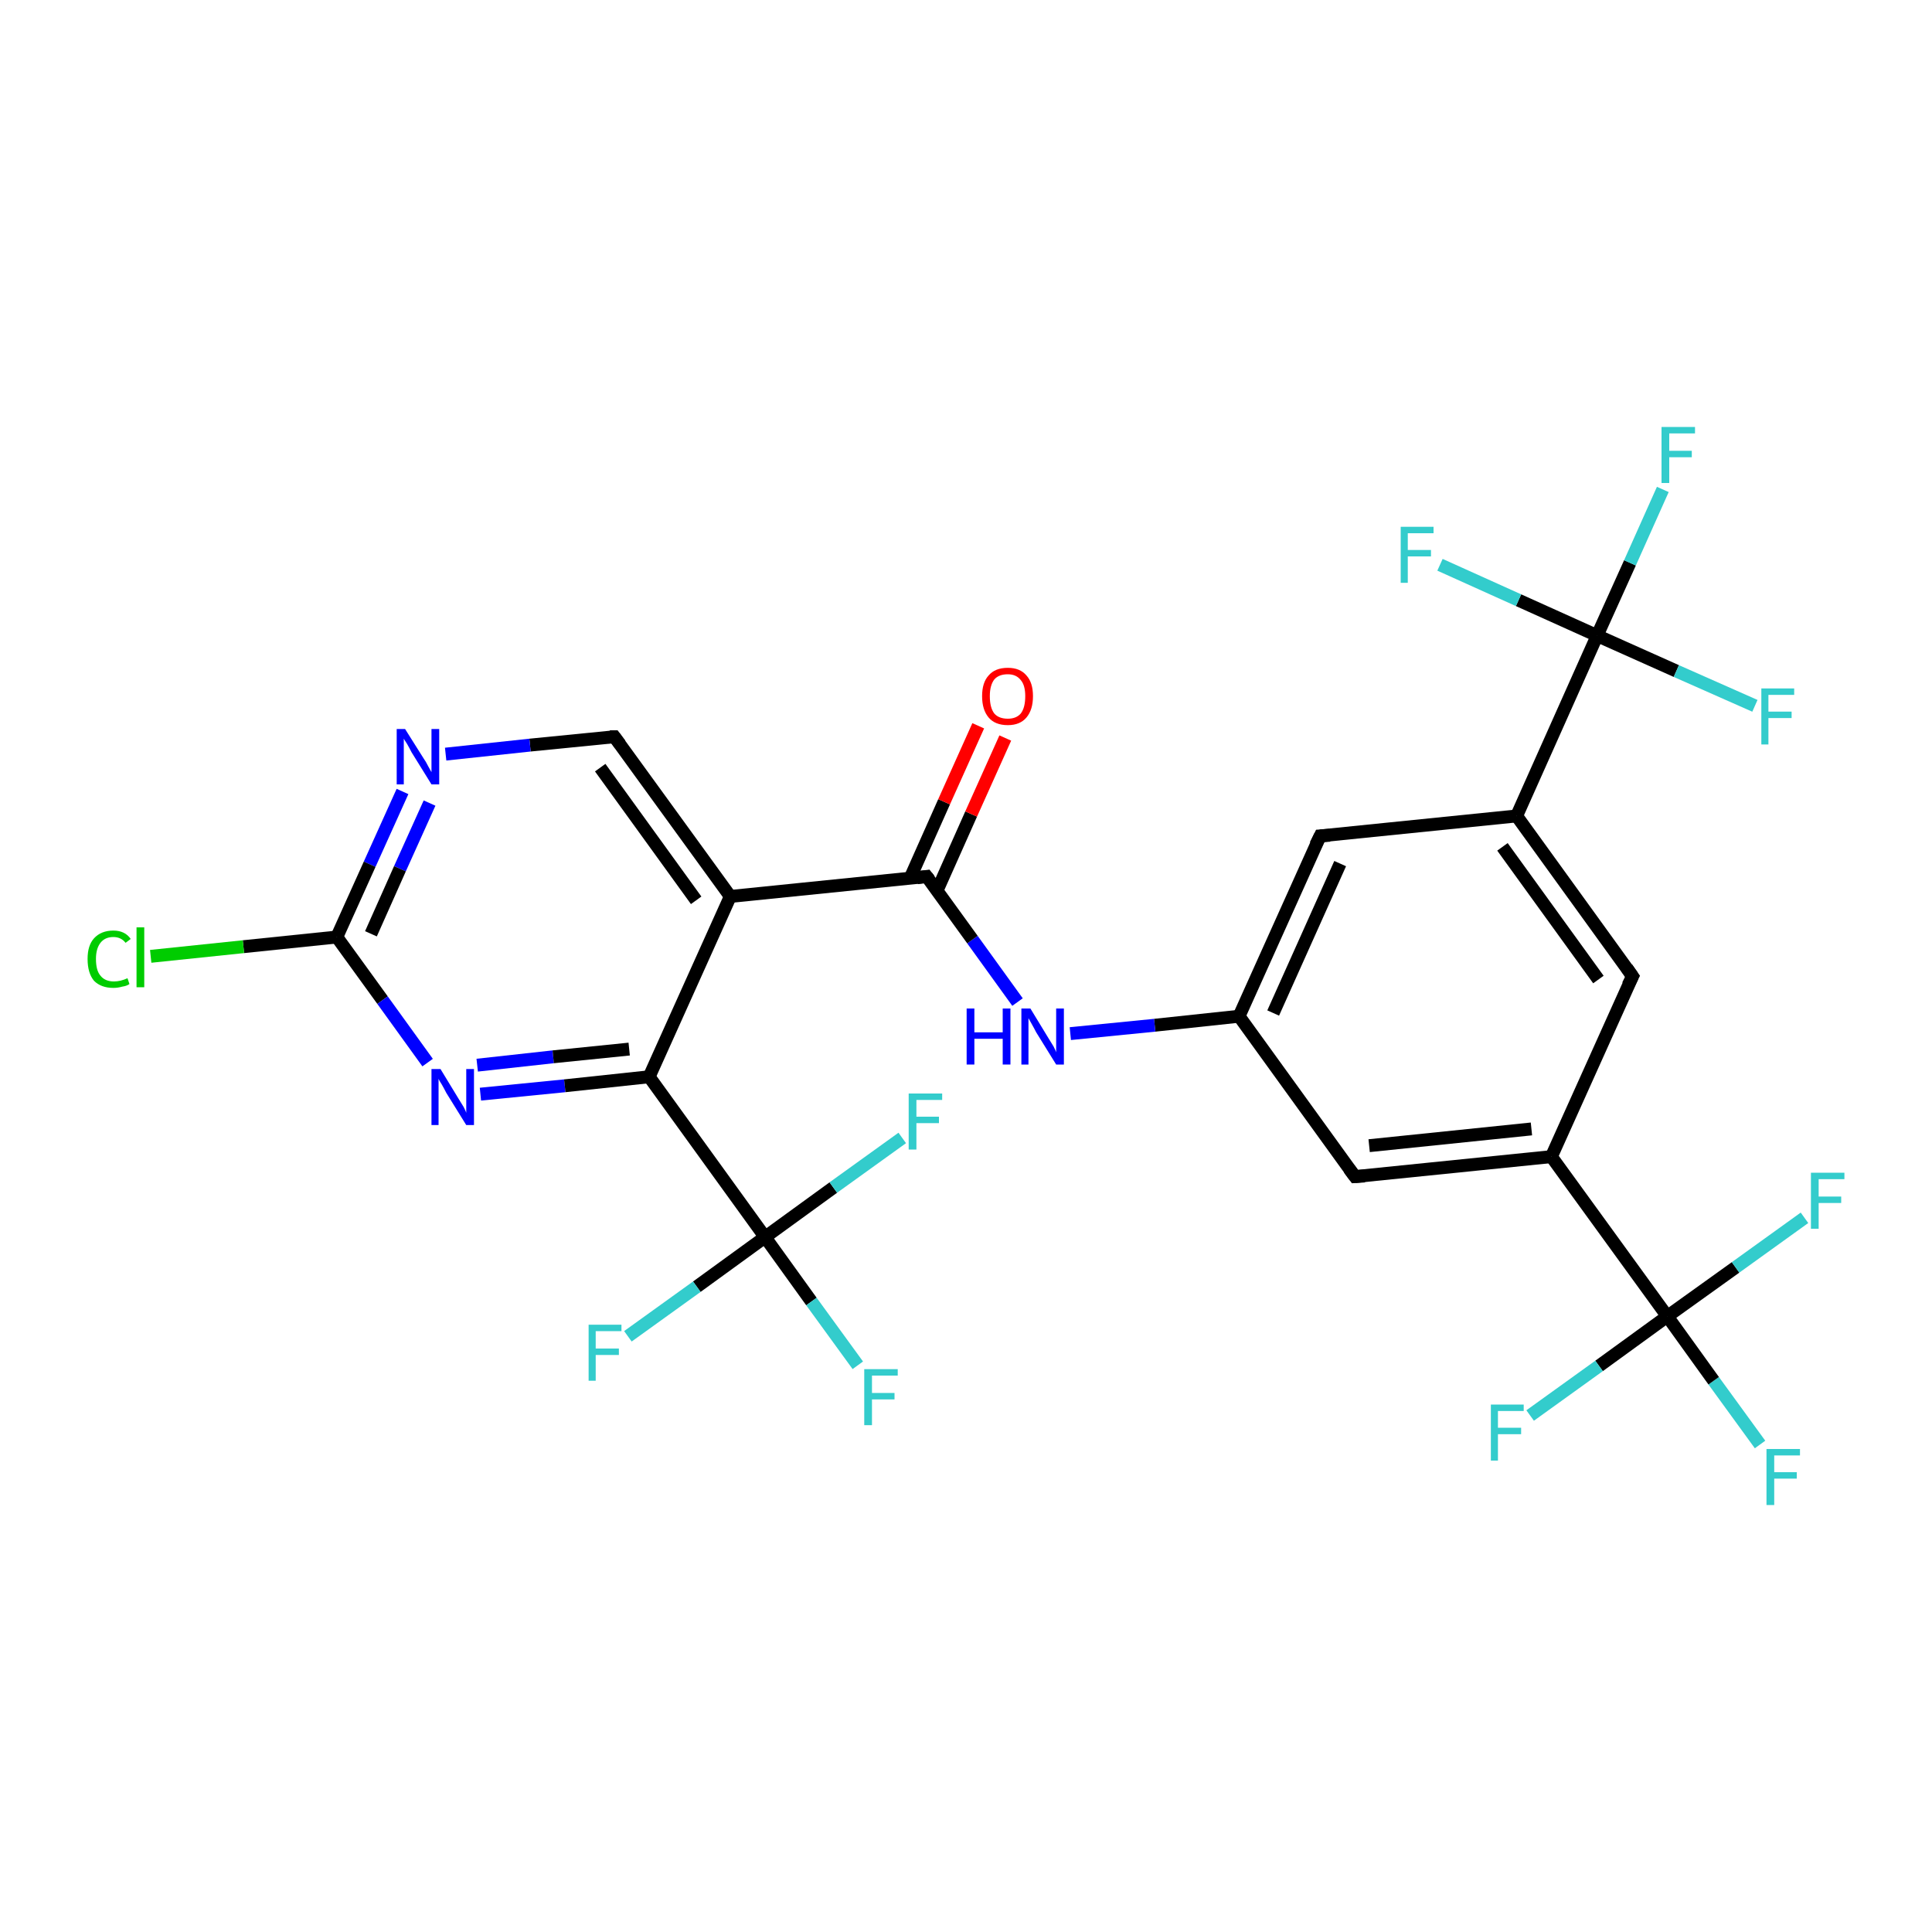 <?xml version='1.0' encoding='iso-8859-1'?>
<svg version='1.1' baseProfile='full'
              xmlns='http://www.w3.org/2000/svg'
                      xmlns:rdkit='http://www.rdkit.org/xml'
                      xmlns:xlink='http://www.w3.org/1999/xlink'
                  xml:space='preserve'
width='300px' height='300px' viewBox='0 0 300 300'>
<!-- END OF HEADER -->
<rect style='opacity:1.0;fill:#FFFFFF;stroke:none' width='300.0' height='300.0' x='0.0' y='0.0'> </rect>
<path class='bond-0 atom-0 atom-1' d='M 273.3,224.3 L 266.1,214.4' style='fill:none;fill-rule:evenodd;stroke:#33CCCC;stroke-width:2.0px;stroke-linecap:butt;stroke-linejoin:miter;stroke-opacity:1' />
<path class='bond-0 atom-0 atom-1' d='M 266.1,214.4 L 258.9,204.4' style='fill:none;fill-rule:evenodd;stroke:#000000;stroke-width:2.0px;stroke-linecap:butt;stroke-linejoin:miter;stroke-opacity:1' />
<path class='bond-1 atom-1 atom-2' d='M 258.9,204.4 L 248.3,212.1' style='fill:none;fill-rule:evenodd;stroke:#000000;stroke-width:2.0px;stroke-linecap:butt;stroke-linejoin:miter;stroke-opacity:1' />
<path class='bond-1 atom-1 atom-2' d='M 248.3,212.1 L 237.6,219.8' style='fill:none;fill-rule:evenodd;stroke:#33CCCC;stroke-width:2.0px;stroke-linecap:butt;stroke-linejoin:miter;stroke-opacity:1' />
<path class='bond-2 atom-1 atom-3' d='M 258.9,204.4 L 269.5,196.8' style='fill:none;fill-rule:evenodd;stroke:#000000;stroke-width:2.0px;stroke-linecap:butt;stroke-linejoin:miter;stroke-opacity:1' />
<path class='bond-2 atom-1 atom-3' d='M 269.5,196.8 L 280.2,189.1' style='fill:none;fill-rule:evenodd;stroke:#33CCCC;stroke-width:2.0px;stroke-linecap:butt;stroke-linejoin:miter;stroke-opacity:1' />
<path class='bond-3 atom-1 atom-4' d='M 258.9,204.4 L 240.9,179.6' style='fill:none;fill-rule:evenodd;stroke:#000000;stroke-width:2.0px;stroke-linecap:butt;stroke-linejoin:miter;stroke-opacity:1' />
<path class='bond-4 atom-4 atom-5' d='M 240.9,179.6 L 210.4,182.7' style='fill:none;fill-rule:evenodd;stroke:#000000;stroke-width:2.0px;stroke-linecap:butt;stroke-linejoin:miter;stroke-opacity:1' />
<path class='bond-4 atom-4 atom-5' d='M 237.8,175.3 L 212.6,177.9' style='fill:none;fill-rule:evenodd;stroke:#000000;stroke-width:2.0px;stroke-linecap:butt;stroke-linejoin:miter;stroke-opacity:1' />
<path class='bond-5 atom-5 atom-6' d='M 210.4,182.7 L 192.4,157.8' style='fill:none;fill-rule:evenodd;stroke:#000000;stroke-width:2.0px;stroke-linecap:butt;stroke-linejoin:miter;stroke-opacity:1' />
<path class='bond-6 atom-6 atom-7' d='M 192.4,157.8 L 179.3,159.2' style='fill:none;fill-rule:evenodd;stroke:#000000;stroke-width:2.0px;stroke-linecap:butt;stroke-linejoin:miter;stroke-opacity:1' />
<path class='bond-6 atom-6 atom-7' d='M 179.3,159.2 L 166.2,160.5' style='fill:none;fill-rule:evenodd;stroke:#0000FF;stroke-width:2.0px;stroke-linecap:butt;stroke-linejoin:miter;stroke-opacity:1' />
<path class='bond-7 atom-7 atom-8' d='M 158.0,155.6 L 151.0,145.9' style='fill:none;fill-rule:evenodd;stroke:#0000FF;stroke-width:2.0px;stroke-linecap:butt;stroke-linejoin:miter;stroke-opacity:1' />
<path class='bond-7 atom-7 atom-8' d='M 151.0,145.9 L 143.9,136.1' style='fill:none;fill-rule:evenodd;stroke:#000000;stroke-width:2.0px;stroke-linecap:butt;stroke-linejoin:miter;stroke-opacity:1' />
<path class='bond-8 atom-8 atom-9' d='M 145.5,138.3 L 150.8,126.4' style='fill:none;fill-rule:evenodd;stroke:#000000;stroke-width:2.0px;stroke-linecap:butt;stroke-linejoin:miter;stroke-opacity:1' />
<path class='bond-8 atom-8 atom-9' d='M 150.8,126.4 L 156.1,114.6' style='fill:none;fill-rule:evenodd;stroke:#FF0000;stroke-width:2.0px;stroke-linecap:butt;stroke-linejoin:miter;stroke-opacity:1' />
<path class='bond-8 atom-8 atom-9' d='M 141.3,136.4 L 146.6,124.5' style='fill:none;fill-rule:evenodd;stroke:#000000;stroke-width:2.0px;stroke-linecap:butt;stroke-linejoin:miter;stroke-opacity:1' />
<path class='bond-8 atom-8 atom-9' d='M 146.6,124.5 L 151.9,112.7' style='fill:none;fill-rule:evenodd;stroke:#FF0000;stroke-width:2.0px;stroke-linecap:butt;stroke-linejoin:miter;stroke-opacity:1' />
<path class='bond-9 atom-8 atom-10' d='M 143.9,136.1 L 113.4,139.2' style='fill:none;fill-rule:evenodd;stroke:#000000;stroke-width:2.0px;stroke-linecap:butt;stroke-linejoin:miter;stroke-opacity:1' />
<path class='bond-10 atom-10 atom-11' d='M 113.4,139.2 L 95.4,114.4' style='fill:none;fill-rule:evenodd;stroke:#000000;stroke-width:2.0px;stroke-linecap:butt;stroke-linejoin:miter;stroke-opacity:1' />
<path class='bond-10 atom-10 atom-11' d='M 108.1,139.8 L 93.2,119.2' style='fill:none;fill-rule:evenodd;stroke:#000000;stroke-width:2.0px;stroke-linecap:butt;stroke-linejoin:miter;stroke-opacity:1' />
<path class='bond-11 atom-11 atom-12' d='M 95.4,114.4 L 82.3,115.7' style='fill:none;fill-rule:evenodd;stroke:#000000;stroke-width:2.0px;stroke-linecap:butt;stroke-linejoin:miter;stroke-opacity:1' />
<path class='bond-11 atom-11 atom-12' d='M 82.3,115.7 L 69.2,117.1' style='fill:none;fill-rule:evenodd;stroke:#0000FF;stroke-width:2.0px;stroke-linecap:butt;stroke-linejoin:miter;stroke-opacity:1' />
<path class='bond-12 atom-12 atom-13' d='M 62.5,122.9 L 57.4,134.2' style='fill:none;fill-rule:evenodd;stroke:#0000FF;stroke-width:2.0px;stroke-linecap:butt;stroke-linejoin:miter;stroke-opacity:1' />
<path class='bond-12 atom-12 atom-13' d='M 57.4,134.2 L 52.3,145.5' style='fill:none;fill-rule:evenodd;stroke:#000000;stroke-width:2.0px;stroke-linecap:butt;stroke-linejoin:miter;stroke-opacity:1' />
<path class='bond-12 atom-12 atom-13' d='M 66.7,124.7 L 62.1,134.9' style='fill:none;fill-rule:evenodd;stroke:#0000FF;stroke-width:2.0px;stroke-linecap:butt;stroke-linejoin:miter;stroke-opacity:1' />
<path class='bond-12 atom-12 atom-13' d='M 62.1,134.9 L 57.6,145.0' style='fill:none;fill-rule:evenodd;stroke:#000000;stroke-width:2.0px;stroke-linecap:butt;stroke-linejoin:miter;stroke-opacity:1' />
<path class='bond-13 atom-13 atom-14' d='M 52.3,145.5 L 37.8,147.0' style='fill:none;fill-rule:evenodd;stroke:#000000;stroke-width:2.0px;stroke-linecap:butt;stroke-linejoin:miter;stroke-opacity:1' />
<path class='bond-13 atom-13 atom-14' d='M 37.8,147.0 L 23.4,148.5' style='fill:none;fill-rule:evenodd;stroke:#00CC00;stroke-width:2.0px;stroke-linecap:butt;stroke-linejoin:miter;stroke-opacity:1' />
<path class='bond-14 atom-13 atom-15' d='M 52.3,145.5 L 59.4,155.3' style='fill:none;fill-rule:evenodd;stroke:#000000;stroke-width:2.0px;stroke-linecap:butt;stroke-linejoin:miter;stroke-opacity:1' />
<path class='bond-14 atom-13 atom-15' d='M 59.4,155.3 L 66.4,165.0' style='fill:none;fill-rule:evenodd;stroke:#0000FF;stroke-width:2.0px;stroke-linecap:butt;stroke-linejoin:miter;stroke-opacity:1' />
<path class='bond-15 atom-15 atom-16' d='M 74.6,169.9 L 87.7,168.6' style='fill:none;fill-rule:evenodd;stroke:#0000FF;stroke-width:2.0px;stroke-linecap:butt;stroke-linejoin:miter;stroke-opacity:1' />
<path class='bond-15 atom-15 atom-16' d='M 87.7,168.6 L 100.8,167.2' style='fill:none;fill-rule:evenodd;stroke:#000000;stroke-width:2.0px;stroke-linecap:butt;stroke-linejoin:miter;stroke-opacity:1' />
<path class='bond-15 atom-15 atom-16' d='M 74.1,165.4 L 85.9,164.1' style='fill:none;fill-rule:evenodd;stroke:#0000FF;stroke-width:2.0px;stroke-linecap:butt;stroke-linejoin:miter;stroke-opacity:1' />
<path class='bond-15 atom-15 atom-16' d='M 85.9,164.1 L 97.7,162.9' style='fill:none;fill-rule:evenodd;stroke:#000000;stroke-width:2.0px;stroke-linecap:butt;stroke-linejoin:miter;stroke-opacity:1' />
<path class='bond-16 atom-16 atom-17' d='M 100.8,167.2 L 118.8,192.1' style='fill:none;fill-rule:evenodd;stroke:#000000;stroke-width:2.0px;stroke-linecap:butt;stroke-linejoin:miter;stroke-opacity:1' />
<path class='bond-17 atom-17 atom-18' d='M 118.8,192.1 L 126.0,202.1' style='fill:none;fill-rule:evenodd;stroke:#000000;stroke-width:2.0px;stroke-linecap:butt;stroke-linejoin:miter;stroke-opacity:1' />
<path class='bond-17 atom-17 atom-18' d='M 126.0,202.1 L 133.2,212.0' style='fill:none;fill-rule:evenodd;stroke:#33CCCC;stroke-width:2.0px;stroke-linecap:butt;stroke-linejoin:miter;stroke-opacity:1' />
<path class='bond-18 atom-17 atom-19' d='M 118.8,192.1 L 108.2,199.8' style='fill:none;fill-rule:evenodd;stroke:#000000;stroke-width:2.0px;stroke-linecap:butt;stroke-linejoin:miter;stroke-opacity:1' />
<path class='bond-18 atom-17 atom-19' d='M 108.2,199.8 L 97.5,207.5' style='fill:none;fill-rule:evenodd;stroke:#33CCCC;stroke-width:2.0px;stroke-linecap:butt;stroke-linejoin:miter;stroke-opacity:1' />
<path class='bond-19 atom-17 atom-20' d='M 118.8,192.1 L 129.4,184.4' style='fill:none;fill-rule:evenodd;stroke:#000000;stroke-width:2.0px;stroke-linecap:butt;stroke-linejoin:miter;stroke-opacity:1' />
<path class='bond-19 atom-17 atom-20' d='M 129.4,184.4 L 140.1,176.7' style='fill:none;fill-rule:evenodd;stroke:#33CCCC;stroke-width:2.0px;stroke-linecap:butt;stroke-linejoin:miter;stroke-opacity:1' />
<path class='bond-20 atom-6 atom-21' d='M 192.4,157.8 L 205.0,129.8' style='fill:none;fill-rule:evenodd;stroke:#000000;stroke-width:2.0px;stroke-linecap:butt;stroke-linejoin:miter;stroke-opacity:1' />
<path class='bond-20 atom-6 atom-21' d='M 197.7,157.3 L 208.1,134.1' style='fill:none;fill-rule:evenodd;stroke:#000000;stroke-width:2.0px;stroke-linecap:butt;stroke-linejoin:miter;stroke-opacity:1' />
<path class='bond-21 atom-21 atom-22' d='M 205.0,129.8 L 235.5,126.7' style='fill:none;fill-rule:evenodd;stroke:#000000;stroke-width:2.0px;stroke-linecap:butt;stroke-linejoin:miter;stroke-opacity:1' />
<path class='bond-22 atom-22 atom-23' d='M 235.5,126.7 L 253.5,151.6' style='fill:none;fill-rule:evenodd;stroke:#000000;stroke-width:2.0px;stroke-linecap:butt;stroke-linejoin:miter;stroke-opacity:1' />
<path class='bond-22 atom-22 atom-23' d='M 233.3,131.5 L 248.2,152.1' style='fill:none;fill-rule:evenodd;stroke:#000000;stroke-width:2.0px;stroke-linecap:butt;stroke-linejoin:miter;stroke-opacity:1' />
<path class='bond-23 atom-22 atom-24' d='M 235.5,126.7 L 248.0,98.7' style='fill:none;fill-rule:evenodd;stroke:#000000;stroke-width:2.0px;stroke-linecap:butt;stroke-linejoin:miter;stroke-opacity:1' />
<path class='bond-24 atom-24 atom-25' d='M 248.0,98.7 L 253.1,87.4' style='fill:none;fill-rule:evenodd;stroke:#000000;stroke-width:2.0px;stroke-linecap:butt;stroke-linejoin:miter;stroke-opacity:1' />
<path class='bond-24 atom-24 atom-25' d='M 253.1,87.4 L 258.2,76.0' style='fill:none;fill-rule:evenodd;stroke:#33CCCC;stroke-width:2.0px;stroke-linecap:butt;stroke-linejoin:miter;stroke-opacity:1' />
<path class='bond-25 atom-24 atom-26' d='M 248.0,98.7 L 260.3,104.2' style='fill:none;fill-rule:evenodd;stroke:#000000;stroke-width:2.0px;stroke-linecap:butt;stroke-linejoin:miter;stroke-opacity:1' />
<path class='bond-25 atom-24 atom-26' d='M 260.3,104.2 L 272.5,109.6' style='fill:none;fill-rule:evenodd;stroke:#33CCCC;stroke-width:2.0px;stroke-linecap:butt;stroke-linejoin:miter;stroke-opacity:1' />
<path class='bond-26 atom-24 atom-27' d='M 248.0,98.7 L 235.8,93.2' style='fill:none;fill-rule:evenodd;stroke:#000000;stroke-width:2.0px;stroke-linecap:butt;stroke-linejoin:miter;stroke-opacity:1' />
<path class='bond-26 atom-24 atom-27' d='M 235.8,93.2 L 223.6,87.7' style='fill:none;fill-rule:evenodd;stroke:#33CCCC;stroke-width:2.0px;stroke-linecap:butt;stroke-linejoin:miter;stroke-opacity:1' />
<path class='bond-27 atom-23 atom-4' d='M 253.5,151.6 L 240.9,179.6' style='fill:none;fill-rule:evenodd;stroke:#000000;stroke-width:2.0px;stroke-linecap:butt;stroke-linejoin:miter;stroke-opacity:1' />
<path class='bond-28 atom-16 atom-10' d='M 100.8,167.2 L 113.4,139.2' style='fill:none;fill-rule:evenodd;stroke:#000000;stroke-width:2.0px;stroke-linecap:butt;stroke-linejoin:miter;stroke-opacity:1' />
<path d='M 211.9,182.6 L 210.4,182.7 L 209.5,181.5' style='fill:none;stroke:#000000;stroke-width:2.0px;stroke-linecap:butt;stroke-linejoin:miter;stroke-opacity:1;' />
<path d='M 144.3,136.6 L 143.9,136.1 L 142.4,136.3' style='fill:none;stroke:#000000;stroke-width:2.0px;stroke-linecap:butt;stroke-linejoin:miter;stroke-opacity:1;' />
<path d='M 96.3,115.6 L 95.4,114.4 L 94.7,114.4' style='fill:none;stroke:#000000;stroke-width:2.0px;stroke-linecap:butt;stroke-linejoin:miter;stroke-opacity:1;' />
<path d='M 204.3,131.2 L 205.0,129.8 L 206.5,129.7' style='fill:none;stroke:#000000;stroke-width:2.0px;stroke-linecap:butt;stroke-linejoin:miter;stroke-opacity:1;' />
<path d='M 252.6,150.3 L 253.5,151.6 L 252.8,153.0' style='fill:none;stroke:#000000;stroke-width:2.0px;stroke-linecap:butt;stroke-linejoin:miter;stroke-opacity:1;' />
<path class='atom-0' d='M 274.3 225.0
L 279.5 225.0
L 279.5 226.0
L 275.5 226.0
L 275.5 228.6
L 279.0 228.6
L 279.0 229.6
L 275.5 229.6
L 275.5 233.7
L 274.3 233.7
L 274.3 225.0
' fill='#33CCCC'/>
<path class='atom-2' d='M 231.5 218.1
L 236.6 218.1
L 236.6 219.1
L 232.6 219.1
L 232.6 221.7
L 236.2 221.7
L 236.2 222.7
L 232.6 222.7
L 232.6 226.8
L 231.5 226.8
L 231.5 218.1
' fill='#33CCCC'/>
<path class='atom-3' d='M 281.2 182.1
L 286.4 182.1
L 286.4 183.1
L 282.4 183.1
L 282.4 185.8
L 285.9 185.8
L 285.9 186.8
L 282.4 186.8
L 282.4 190.8
L 281.2 190.8
L 281.2 182.1
' fill='#33CCCC'/>
<path class='atom-7' d='M 150.1 156.6
L 151.3 156.6
L 151.3 160.3
L 155.7 160.3
L 155.7 156.6
L 156.9 156.6
L 156.9 165.3
L 155.7 165.3
L 155.7 161.3
L 151.3 161.3
L 151.3 165.3
L 150.1 165.3
L 150.1 156.6
' fill='#0000FF'/>
<path class='atom-7' d='M 160.0 156.6
L 162.8 161.2
Q 163.1 161.7, 163.6 162.5
Q 164.0 163.3, 164.0 163.4
L 164.0 156.6
L 165.2 156.6
L 165.2 165.3
L 164.0 165.3
L 160.9 160.3
Q 160.6 159.7, 160.2 159.0
Q 159.8 158.3, 159.7 158.1
L 159.7 165.3
L 158.6 165.3
L 158.6 156.6
L 160.0 156.6
' fill='#0000FF'/>
<path class='atom-9' d='M 152.5 108.1
Q 152.5 106.0, 153.5 104.9
Q 154.5 103.7, 156.5 103.7
Q 158.4 103.7, 159.4 104.9
Q 160.4 106.0, 160.4 108.1
Q 160.4 110.2, 159.4 111.4
Q 158.4 112.6, 156.5 112.6
Q 154.5 112.6, 153.5 111.4
Q 152.5 110.2, 152.5 108.1
M 156.5 111.6
Q 157.8 111.6, 158.5 110.8
Q 159.2 109.9, 159.2 108.1
Q 159.2 106.4, 158.5 105.6
Q 157.8 104.7, 156.5 104.7
Q 155.1 104.7, 154.4 105.5
Q 153.7 106.4, 153.7 108.1
Q 153.7 109.9, 154.4 110.8
Q 155.1 111.6, 156.5 111.6
' fill='#FF0000'/>
<path class='atom-12' d='M 62.9 113.2
L 65.8 117.8
Q 66.1 118.2, 66.5 119.0
Q 67.0 119.9, 67.0 119.9
L 67.0 113.2
L 68.2 113.2
L 68.2 121.8
L 67.0 121.8
L 63.9 116.8
Q 63.6 116.2, 63.2 115.5
Q 62.8 114.9, 62.7 114.7
L 62.7 121.8
L 61.6 121.8
L 61.6 113.2
L 62.9 113.2
' fill='#0000FF'/>
<path class='atom-14' d='M 13.6 148.9
Q 13.6 146.8, 14.6 145.7
Q 15.7 144.5, 17.6 144.5
Q 19.4 144.5, 20.3 145.8
L 19.5 146.4
Q 18.8 145.5, 17.6 145.5
Q 16.3 145.5, 15.6 146.4
Q 14.9 147.3, 14.9 148.9
Q 14.9 150.7, 15.6 151.5
Q 16.3 152.4, 17.7 152.4
Q 18.7 152.4, 19.8 151.9
L 20.1 152.8
Q 19.7 153.1, 19.0 153.2
Q 18.3 153.4, 17.6 153.4
Q 15.7 153.4, 14.6 152.3
Q 13.6 151.1, 13.6 148.9
' fill='#00CC00'/>
<path class='atom-14' d='M 21.2 144.0
L 22.4 144.0
L 22.4 153.3
L 21.2 153.3
L 21.2 144.0
' fill='#00CC00'/>
<path class='atom-15' d='M 68.4 166.0
L 71.2 170.6
Q 71.5 171.1, 72.0 171.9
Q 72.4 172.7, 72.4 172.8
L 72.4 166.0
L 73.6 166.0
L 73.6 174.7
L 72.4 174.7
L 69.3 169.7
Q 69.0 169.1, 68.6 168.4
Q 68.2 167.8, 68.1 167.5
L 68.1 174.7
L 67.0 174.7
L 67.0 166.0
L 68.4 166.0
' fill='#0000FF'/>
<path class='atom-18' d='M 134.2 212.6
L 139.4 212.6
L 139.4 213.6
L 135.4 213.6
L 135.4 216.3
L 138.9 216.3
L 138.9 217.3
L 135.4 217.3
L 135.4 221.3
L 134.2 221.3
L 134.2 212.6
' fill='#33CCCC'/>
<path class='atom-19' d='M 91.4 205.7
L 96.5 205.7
L 96.5 206.7
L 92.5 206.7
L 92.5 209.4
L 96.1 209.4
L 96.1 210.4
L 92.5 210.4
L 92.5 214.4
L 91.4 214.4
L 91.4 205.7
' fill='#33CCCC'/>
<path class='atom-20' d='M 141.1 169.8
L 146.3 169.8
L 146.3 170.8
L 142.3 170.8
L 142.3 173.4
L 145.8 173.4
L 145.8 174.4
L 142.3 174.4
L 142.3 178.5
L 141.1 178.5
L 141.1 169.8
' fill='#33CCCC'/>
<path class='atom-25' d='M 258.0 66.3
L 263.2 66.3
L 263.2 67.3
L 259.2 67.3
L 259.2 70.0
L 262.7 70.0
L 262.7 71.0
L 259.2 71.0
L 259.2 75.0
L 258.0 75.0
L 258.0 66.3
' fill='#33CCCC'/>
<path class='atom-26' d='M 273.5 106.9
L 278.6 106.9
L 278.6 107.9
L 274.6 107.9
L 274.6 110.5
L 278.2 110.5
L 278.2 111.5
L 274.6 111.5
L 274.6 115.6
L 273.5 115.6
L 273.5 106.9
' fill='#33CCCC'/>
<path class='atom-27' d='M 217.5 81.8
L 222.6 81.8
L 222.6 82.8
L 218.6 82.8
L 218.6 85.4
L 222.2 85.4
L 222.2 86.4
L 218.6 86.4
L 218.6 90.5
L 217.5 90.5
L 217.5 81.8
' fill='#33CCCC'/>
</svg>
